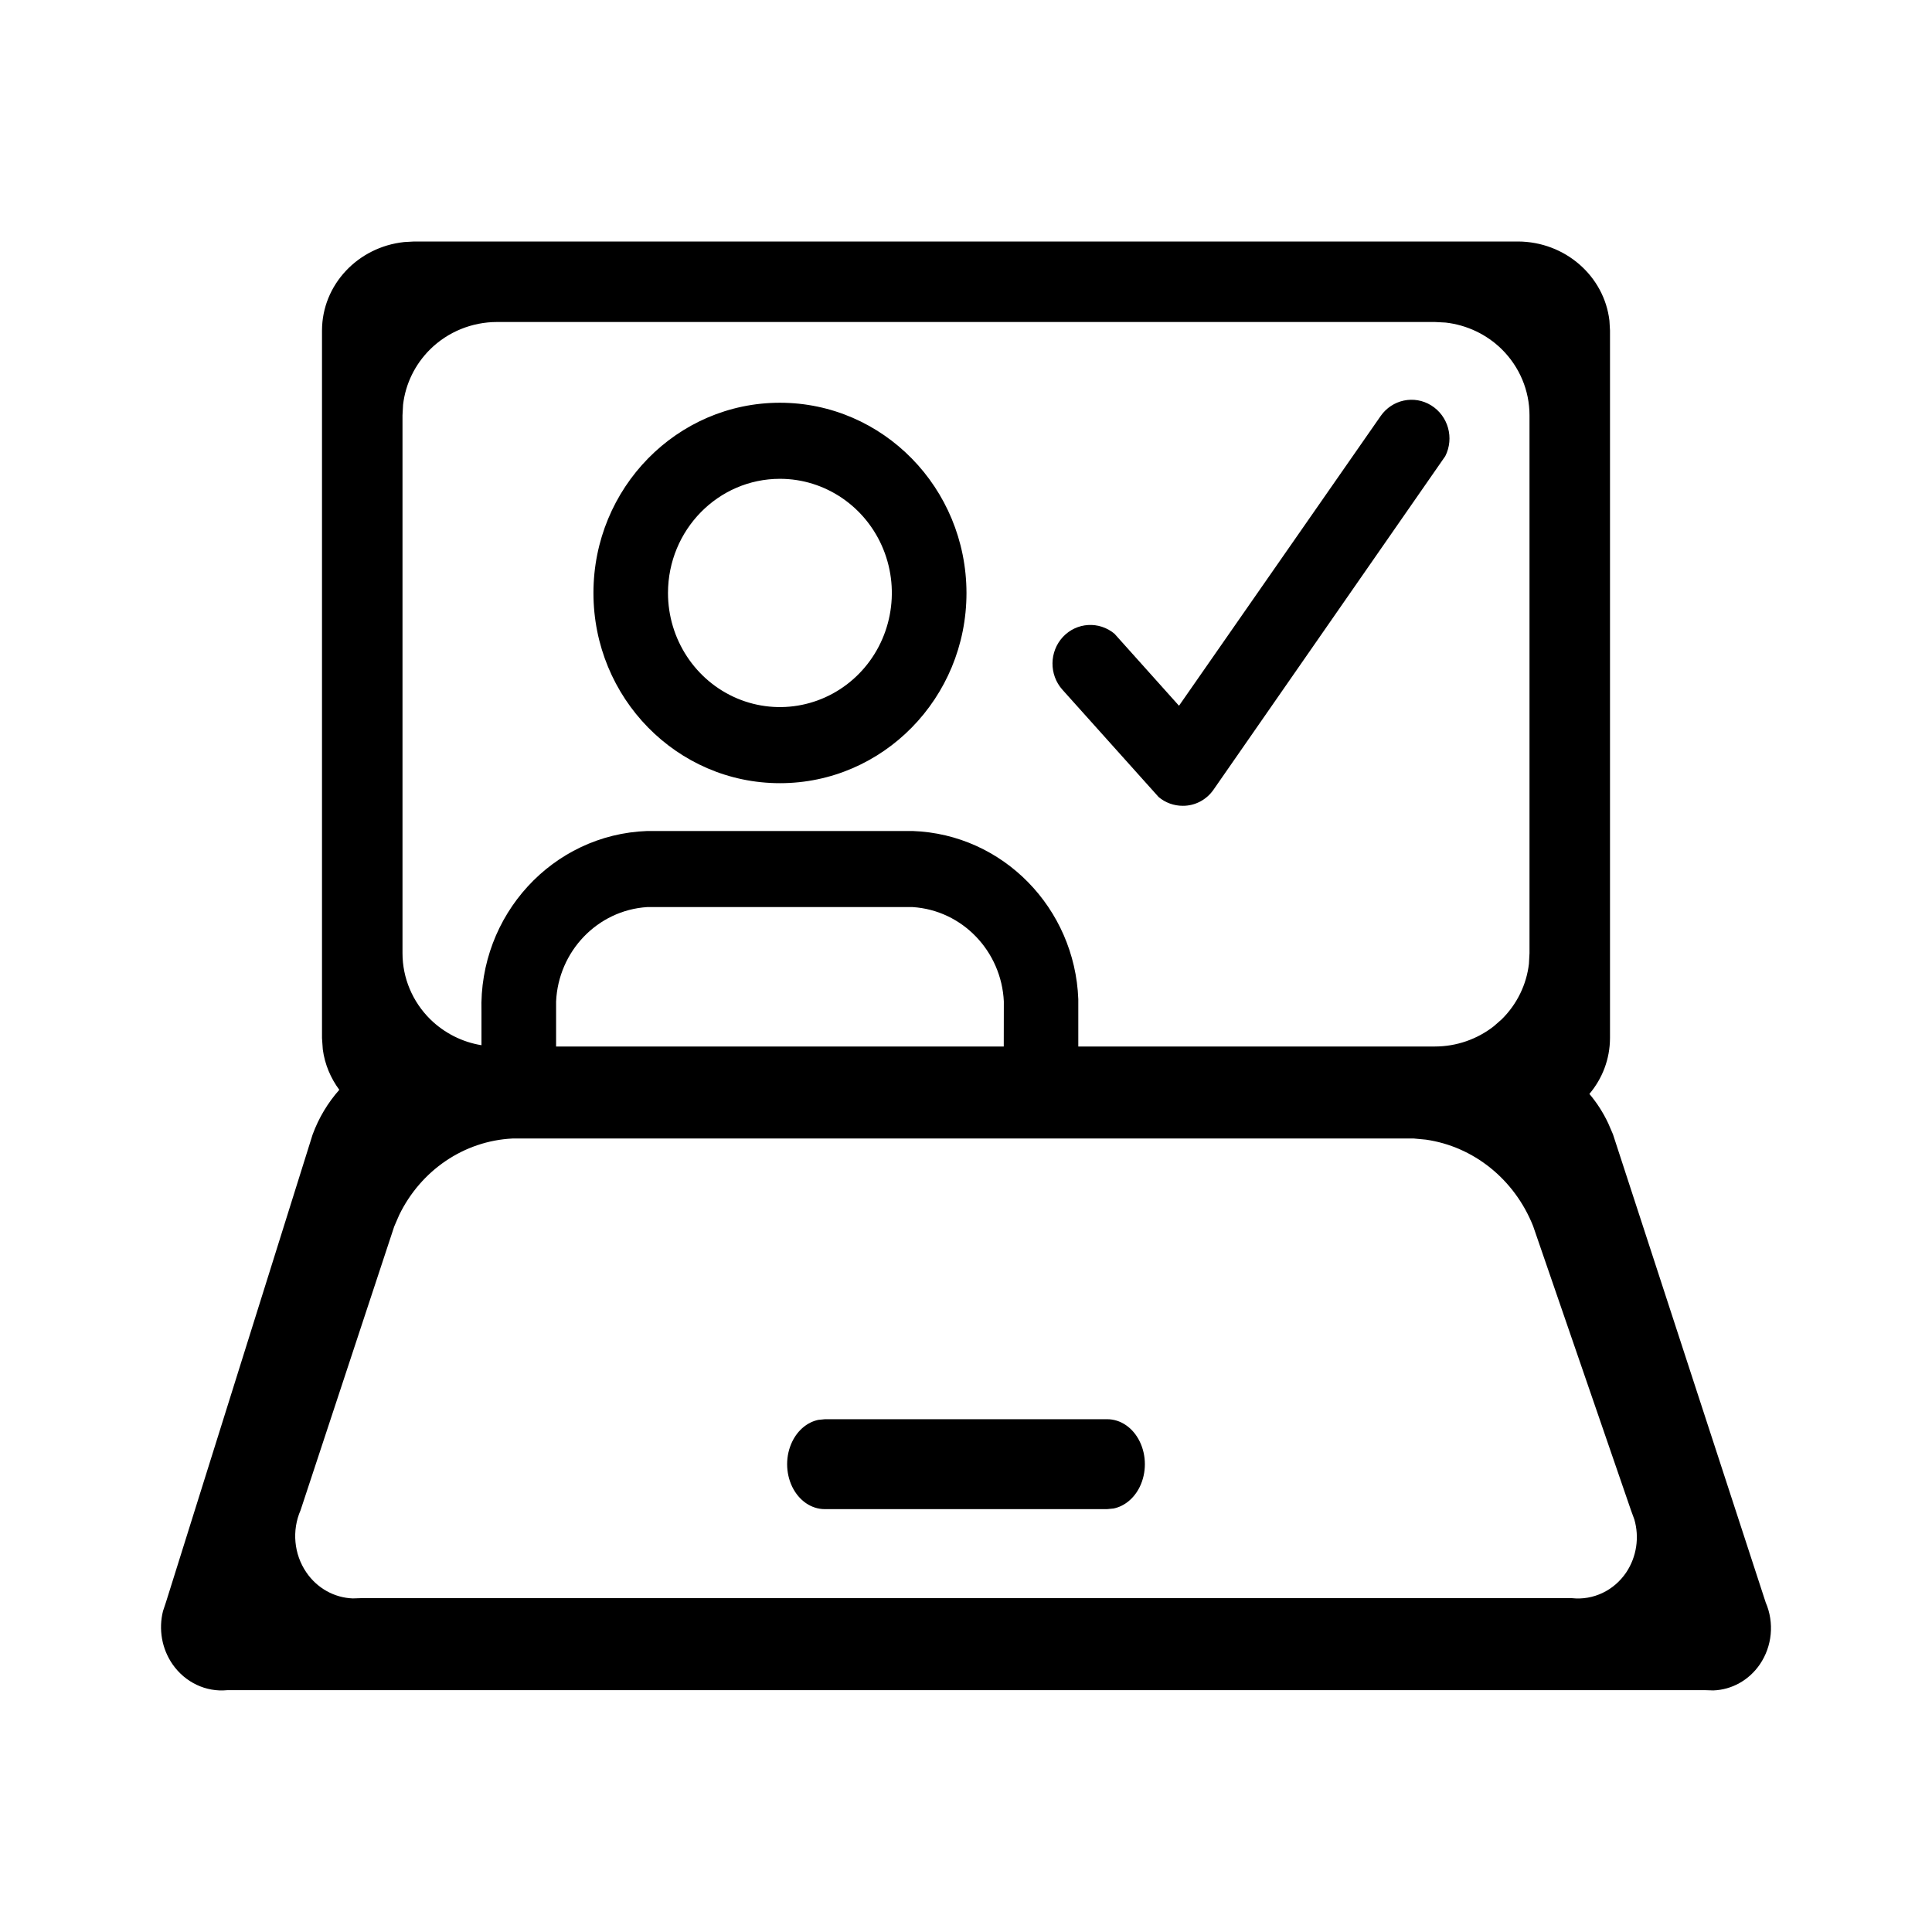 <?xml version="1.0" encoding="UTF-8"?>
<svg width="24px" height="24px" viewBox="0 0 24 24" version="1.1" xmlns="http://www.w3.org/2000/svg" xmlns:xlink="http://www.w3.org/1999/xlink">
    <title>9733B1A4-89E1-405A-8241-7720369DC252</title>
    <g id="Symbols" stroke="none" stroke-width="1" fill="none" fill-rule="evenodd">
        <g id="1.-Icons/2.-Brand/Onboarding" fill="#000000">
            <path d="M18.856,3 C19.445,3.002 19.929,3.432 19.993,3.984 L20,4.104 L20,12.896 C19.999,13.158 19.904,13.4 19.744,13.589 C19.836,13.698 19.915,13.82 19.978,13.954 L20.037,14.091 L21.934,19.906 C22.043,20.158 22.015,20.451 21.861,20.676 C21.726,20.873 21.512,20.991 21.284,20.999 L21.185,20.996 L2.823,20.996 C2.558,21.022 2.3,20.899 2.144,20.675 C2.01,20.482 1.968,20.239 2.025,20.013 L2.062,19.902 L3.883,14.095 C3.96,13.885 4.074,13.697 4.215,13.538 C4.108,13.394 4.035,13.223 4.01,13.037 L4,12.896 L4,4.104 C4.002,3.536 4.447,3.068 5.02,3.007 L5.144,3 L18.856,3 Z M17.564,14.143 L6.365,14.143 C5.763,14.173 5.228,14.539 4.959,15.093 L4.897,15.236 L3.734,18.76 C3.624,19.012 3.651,19.306 3.805,19.532 C3.939,19.729 4.153,19.848 4.382,19.856 L4.48,19.853 L19.529,19.853 C19.792,19.881 20.049,19.759 20.201,19.534 C20.331,19.34 20.367,19.096 20.302,18.874 L20.262,18.765 L19.045,15.231 C18.813,14.648 18.304,14.242 17.713,14.157 L17.564,14.143 Z M13.752,17.63 C13.92,17.629 14.075,17.735 14.159,17.909 C14.243,18.082 14.243,18.295 14.159,18.469 C14.089,18.613 13.969,18.711 13.834,18.739 L13.752,18.747 L10.248,18.747 C10.08,18.748 9.925,18.642 9.841,18.469 C9.757,18.295 9.757,18.082 9.841,17.909 C9.911,17.764 10.031,17.666 10.166,17.638 L10.248,17.63 L13.752,17.63 Z M11.337,11.268 L8.04,11.268 C7.419,11.308 6.936,11.82 6.908,12.441 L6.908,13 L12.469,13 L12.47,12.441 C12.441,11.82 11.958,11.308 11.337,11.268 Z M17.825,4 L6.175,4 C5.863,4 5.564,4.122 5.344,4.339 C5.155,4.526 5.037,4.769 5.007,5.028 L5,5.159 L5,11.841 C5,12.149 5.124,12.443 5.344,12.661 C5.518,12.832 5.741,12.945 5.981,12.984 L5.981,12.567 C5.945,11.368 6.865,10.365 8.04,10.323 L11.337,10.323 C12.461,10.363 13.352,11.283 13.395,12.412 L13.395,13 L17.825,13 C18.092,13 18.35,12.91 18.557,12.748 L18.656,12.661 C18.845,12.474 18.963,12.231 18.993,11.972 L19,11.841 L19,5.159 C19,4.851 18.876,4.557 18.656,4.339 C18.467,4.153 18.221,4.037 17.958,4.007 L17.825,4 Z M17.779,5.036 C17.99,5.167 18.067,5.441 17.954,5.666 L15.076,9.808 C14.988,9.936 14.845,10.011 14.693,10.01 C14.583,10.01 14.477,9.972 14.393,9.901 L13.197,8.567 C13.031,8.381 13.034,8.095 13.204,7.912 C13.374,7.73 13.654,7.713 13.845,7.873 L14.646,8.767 L17.151,5.168 C17.294,4.963 17.568,4.905 17.779,5.036 Z M9.689,5.003 C10.968,5.004 12.004,6.061 12.006,7.366 C12.006,8.671 10.968,9.729 9.689,9.729 C8.409,9.729 7.372,8.671 7.372,7.366 C7.372,6.061 8.409,5.003 9.689,5.003 Z M9.689,5.948 C8.921,5.948 8.299,6.583 8.298,7.366 C8.298,7.939 8.637,8.456 9.157,8.676 C9.676,8.895 10.274,8.774 10.672,8.368 C11.069,7.963 11.188,7.353 10.973,6.823 C10.758,6.294 10.251,5.948 9.689,5.948 Z" id="Fill"></path>
        </g>
    </g>
</svg>